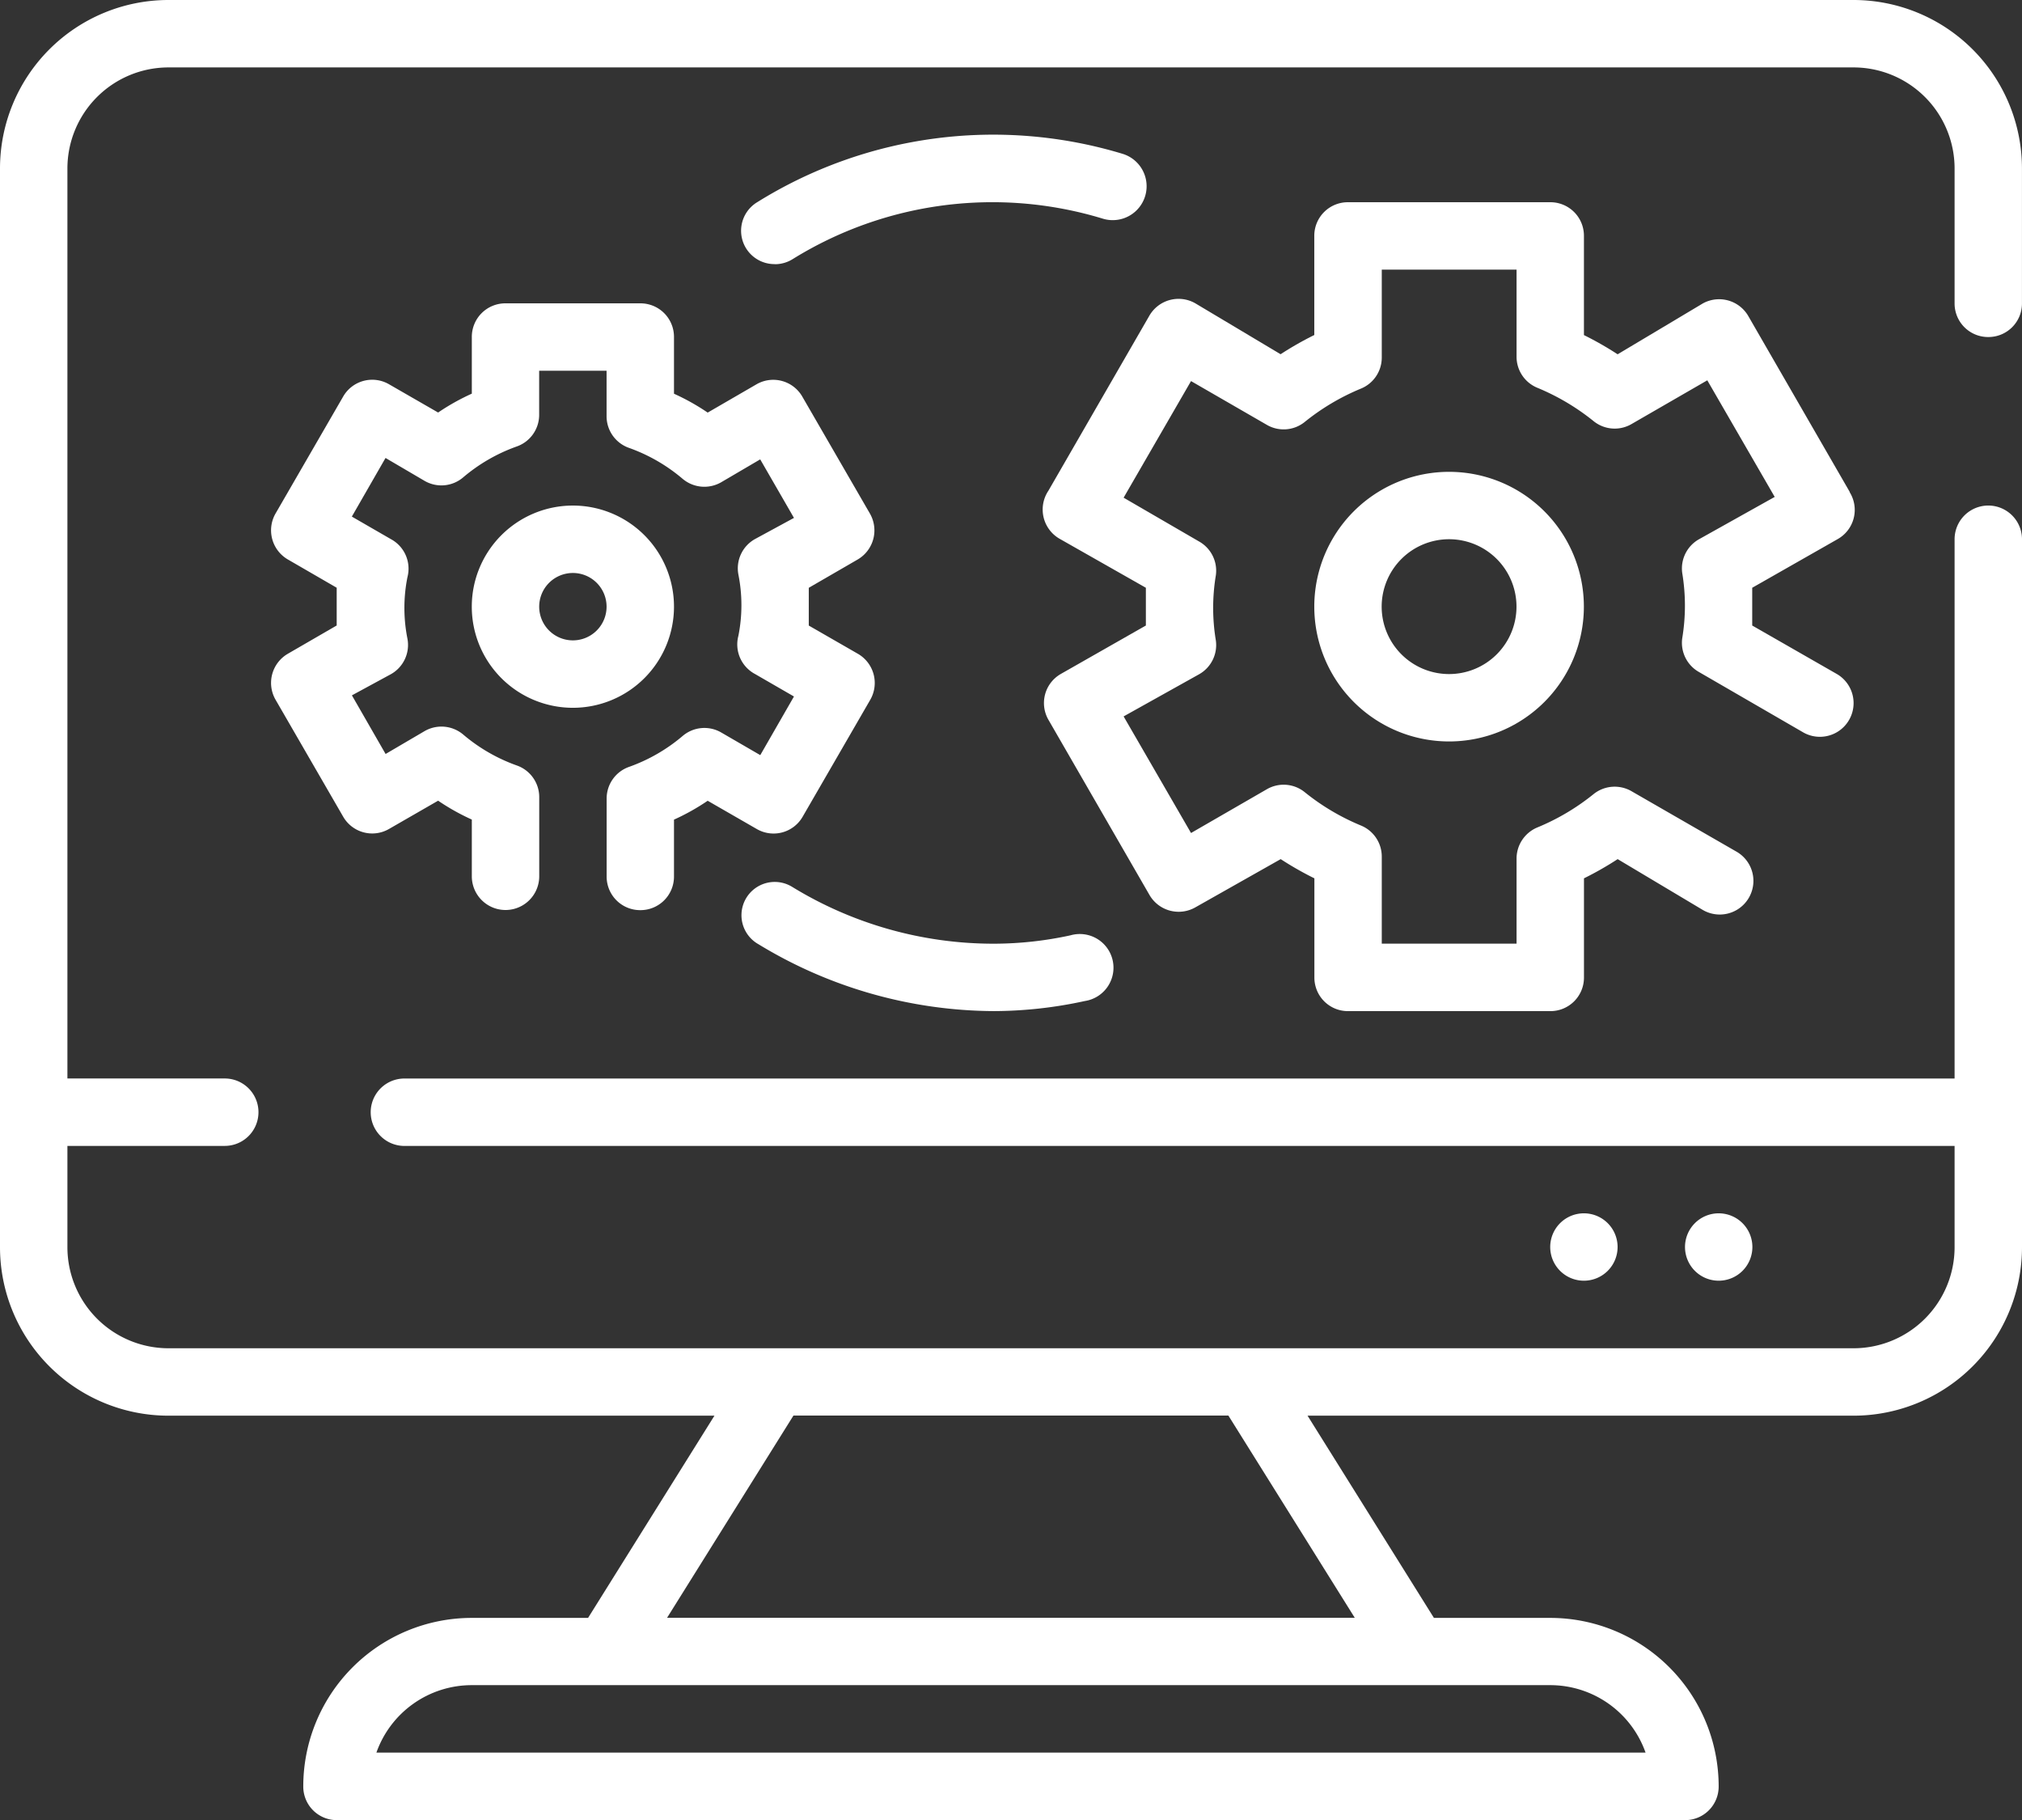 <svg id="software" xmlns="http://www.w3.org/2000/svg" width="60.319" height="54.287" viewBox="0 0 60.319 54.287">
  <rect x="0" y="0" width="60.319" height="54.287" fill="#333333" stroke="none"/>
  <path id="Path_438" data-name="Path 438" d="M59.313,10.053a1,1,0,0,0,1.005-1.005V5.027A5.027,5.027,0,0,0,55.292,0H5.027A5.027,5.027,0,0,0,0,5.027V37.2a5.027,5.027,0,0,0,5.027,5.027H21.313l-3.77,6.032H14.074a5.027,5.027,0,0,0-5.027,5.027,1,1,0,0,0,1.005,1.005H50.265a1,1,0,0,0,1.005-1.005,5.027,5.027,0,0,0-5.027-5.027H42.776l-3.77-6.032H55.292A5.027,5.027,0,0,0,60.319,37.2V16.085a1.005,1.005,0,0,0-2.011,0V32.17H12.064a1.005,1.005,0,1,0,0,2.011H58.308V37.2a3.016,3.016,0,0,1-3.016,3.016H5.027A3.016,3.016,0,0,1,2.011,37.2V34.18H6.705a1.005,1.005,0,1,0,0-2.011H2.011V5.027A3.016,3.016,0,0,1,5.027,2.011H55.292a3.016,3.016,0,0,1,3.016,3.016V9.048a1,1,0,0,0,1.005,1.005ZM49.089,52.276H11.229a3.016,3.016,0,0,1,2.845-2.011h32.17a3.016,3.016,0,0,1,2.845,2.011ZM36.644,42.223l3.77,6.032H19.9l3.77-6.032Zm0,0" fill="#fff"/>
  <path id="Path_439" data-name="Path 439" d="M402.011,289.005A1.005,1.005,0,1,1,401.005,288,1.005,1.005,0,0,1,402.011,289.005Zm0,0" transform="translate(-349.735 -251.809)" fill="#fff"/>
  <path id="Path_440" data-name="Path 440" d="M370.011,289.005A1.005,1.005,0,1,1,369.005,288,1.005,1.005,0,0,1,370.011,289.005Zm0,0" transform="translate(-321.756 -251.809)" fill="#fff"/>
  <path id="Path_441" data-name="Path 441" d="M75.358,90.1a1,1,0,0,0,1.005-1.005V87.4a6.615,6.615,0,0,0,1.005-.563l1.468.845a1,1,0,0,0,1.367-.372l2.011-3.478a1.005,1.005,0,0,0-.362-1.377l-1.468-.844V80.485l1.458-.844a1.005,1.005,0,0,0,.362-1.377l-2.011-3.478a1,1,0,0,0-1.367-.372l-1.458.845a6.614,6.614,0,0,0-1.005-.563V73.005A1,1,0,0,0,75.358,72H71.337a1,1,0,0,0-1.005,1.005v1.689a6.614,6.614,0,0,0-1.005.563l-1.468-.845a1,1,0,0,0-1.367.372l-2.011,3.478a1.005,1.005,0,0,0,.362,1.377l1.458.844v1.126l-1.458.844a1.005,1.005,0,0,0-.362,1.377l2.011,3.478a1,1,0,0,0,1.367.372l1.468-.845a6.614,6.614,0,0,0,1.005.563V89.09a1.005,1.005,0,0,0,2.011,0V86.728a1,1,0,0,0-.673-.945,5.115,5.115,0,0,1-1.588-.915,1.006,1.006,0,0,0-1.156-.11l-1.166.684-1.005-1.749,1.166-.633A1,1,0,0,0,68.411,82a4.686,4.686,0,0,1,0-1.83,1,1,0,0,0-.492-1.136l-1.166-.673,1.005-1.749,1.166.684a1,1,0,0,0,1.156-.11,5.115,5.115,0,0,1,1.588-.915,1,1,0,0,0,.673-.945V74.011h2.011v1.357a1,1,0,0,0,.673.945,5.115,5.115,0,0,1,1.588.915,1.006,1.006,0,0,0,1.156.11l1.166-.684L79.942,78.4l-1.166.633a1,1,0,0,0-.492,1.055,4.686,4.686,0,0,1,0,1.83,1,1,0,0,0,.492,1.136l1.166.673-1.005,1.749L77.771,84.8a1,1,0,0,0-1.156.11,5.115,5.115,0,0,1-1.588.915,1,1,0,0,0-.673.945V89.09A1,1,0,0,0,75.358,90.1Zm0,0" transform="translate(-56.257 -62.952)" fill="#fff"/>
  <path id="Path_442" data-name="Path 442" d="M118.032,123.016a3.016,3.016,0,1,0-3.016,3.016A3.016,3.016,0,0,0,118.032,123.016Zm-3.016,1.005a1.005,1.005,0,1,1,1.005-1.005A1.005,1.005,0,0,1,115.016,124.021Zm0,0" transform="translate(-97.926 -104.92)" fill="#fff"/>
  <path id="Path_443" data-name="Path 443" d="M312,116.021A4.021,4.021,0,1,0,316.021,112,4.021,4.021,0,0,0,312,116.021Zm6.032,0a2.011,2.011,0,1,1-2.011-2.011A2.011,2.011,0,0,1,318.032,116.021Zm0,0" transform="translate(-272.793 -97.926)" fill="#fff"/>
  <path id="Path_444" data-name="Path 444" d="M271.6,56.646l-3.016-5.228a1.006,1.006,0,0,0-1.368-.4l-2.543,1.518a9.764,9.764,0,0,0-1.005-.573V49.005A1,1,0,0,0,262.661,48h-6.032a1,1,0,0,0-1.005,1.005v2.956a9.766,9.766,0,0,0-1.005.573l-2.543-1.518a1.006,1.006,0,0,0-1.368.362l-3.016,5.228a1.006,1.006,0,0,0,.362,1.448L250.6,59.5v1.126l-2.543,1.448a1,1,0,0,0-.362,1.367l3.016,5.228a1.006,1.006,0,0,0,1.368.362l2.543-1.437a9.77,9.77,0,0,0,1.005.573v2.956a1,1,0,0,0,1.005,1.005h6.032a1,1,0,0,0,1.005-1.005V68.167a9.765,9.765,0,0,0,1.005-.573l2.543,1.518a1,1,0,0,0,1.005-1.739l-3.126-1.8a1.006,1.006,0,0,0-1.126.07,6.781,6.781,0,0,1-1.689,1.005,1.006,1.006,0,0,0-.623.925v2.543h-4.021v-2.6a1,1,0,0,0-.623-.925,6.811,6.811,0,0,1-1.689-1.005,1,1,0,0,0-1.126-.071l-2.252,1.3-2.011-3.478,2.252-1.257a1,1,0,0,0,.5-1.005,5.937,5.937,0,0,1,0-1.95,1,1,0,0,0-.5-1.005l-2.252-1.307,2.011-3.478,2.252,1.3a1,1,0,0,0,1.126-.07,6.8,6.8,0,0,1,1.689-1.005,1,1,0,0,0,.623-.925V50.011h4.021v2.6a1,1,0,0,0,.623.925,6.811,6.811,0,0,1,1.689,1.005,1,1,0,0,0,1.126.071l2.252-1.3,2.011,3.478L267.1,58.053a1,1,0,0,0-.5,1.005,5.938,5.938,0,0,1,0,1.95,1,1,0,0,0,.5,1.005l3.126,1.81a1.005,1.005,0,0,0,1.005-1.74l-2.543-1.457V59.5l2.543-1.448a1,1,0,0,0,.362-1.407Zm0,0" transform="translate(-216.417 -41.968)" fill="#fff"/>
  <path id="Path_445" data-name="Path 445" d="M177.008,35.86a1,1,0,0,0,.523-.151A11.3,11.3,0,0,1,186.78,34.5a1.011,1.011,0,1,0,.6-1.931,13.311,13.311,0,0,0-10.9,1.438.995.995,0,0,0,.523,1.85Zm0,0" transform="translate(-153.886 -27.979)" fill="#fff"/>
  <path id="Path_446" data-name="Path 446" d="M176.443,211.163a13.6,13.6,0,0,0,7.037,2.011,12.84,12.84,0,0,0,2.724-.3,1.005,1.005,0,1,0-.422-1.961,10.813,10.813,0,0,1-2.282.251,11.5,11.5,0,0,1-6.032-1.7.992.992,0,1,0-1.025,1.7Zm0,0" transform="translate(-153.844 -183.015)" fill="#fff"/>
</svg>
